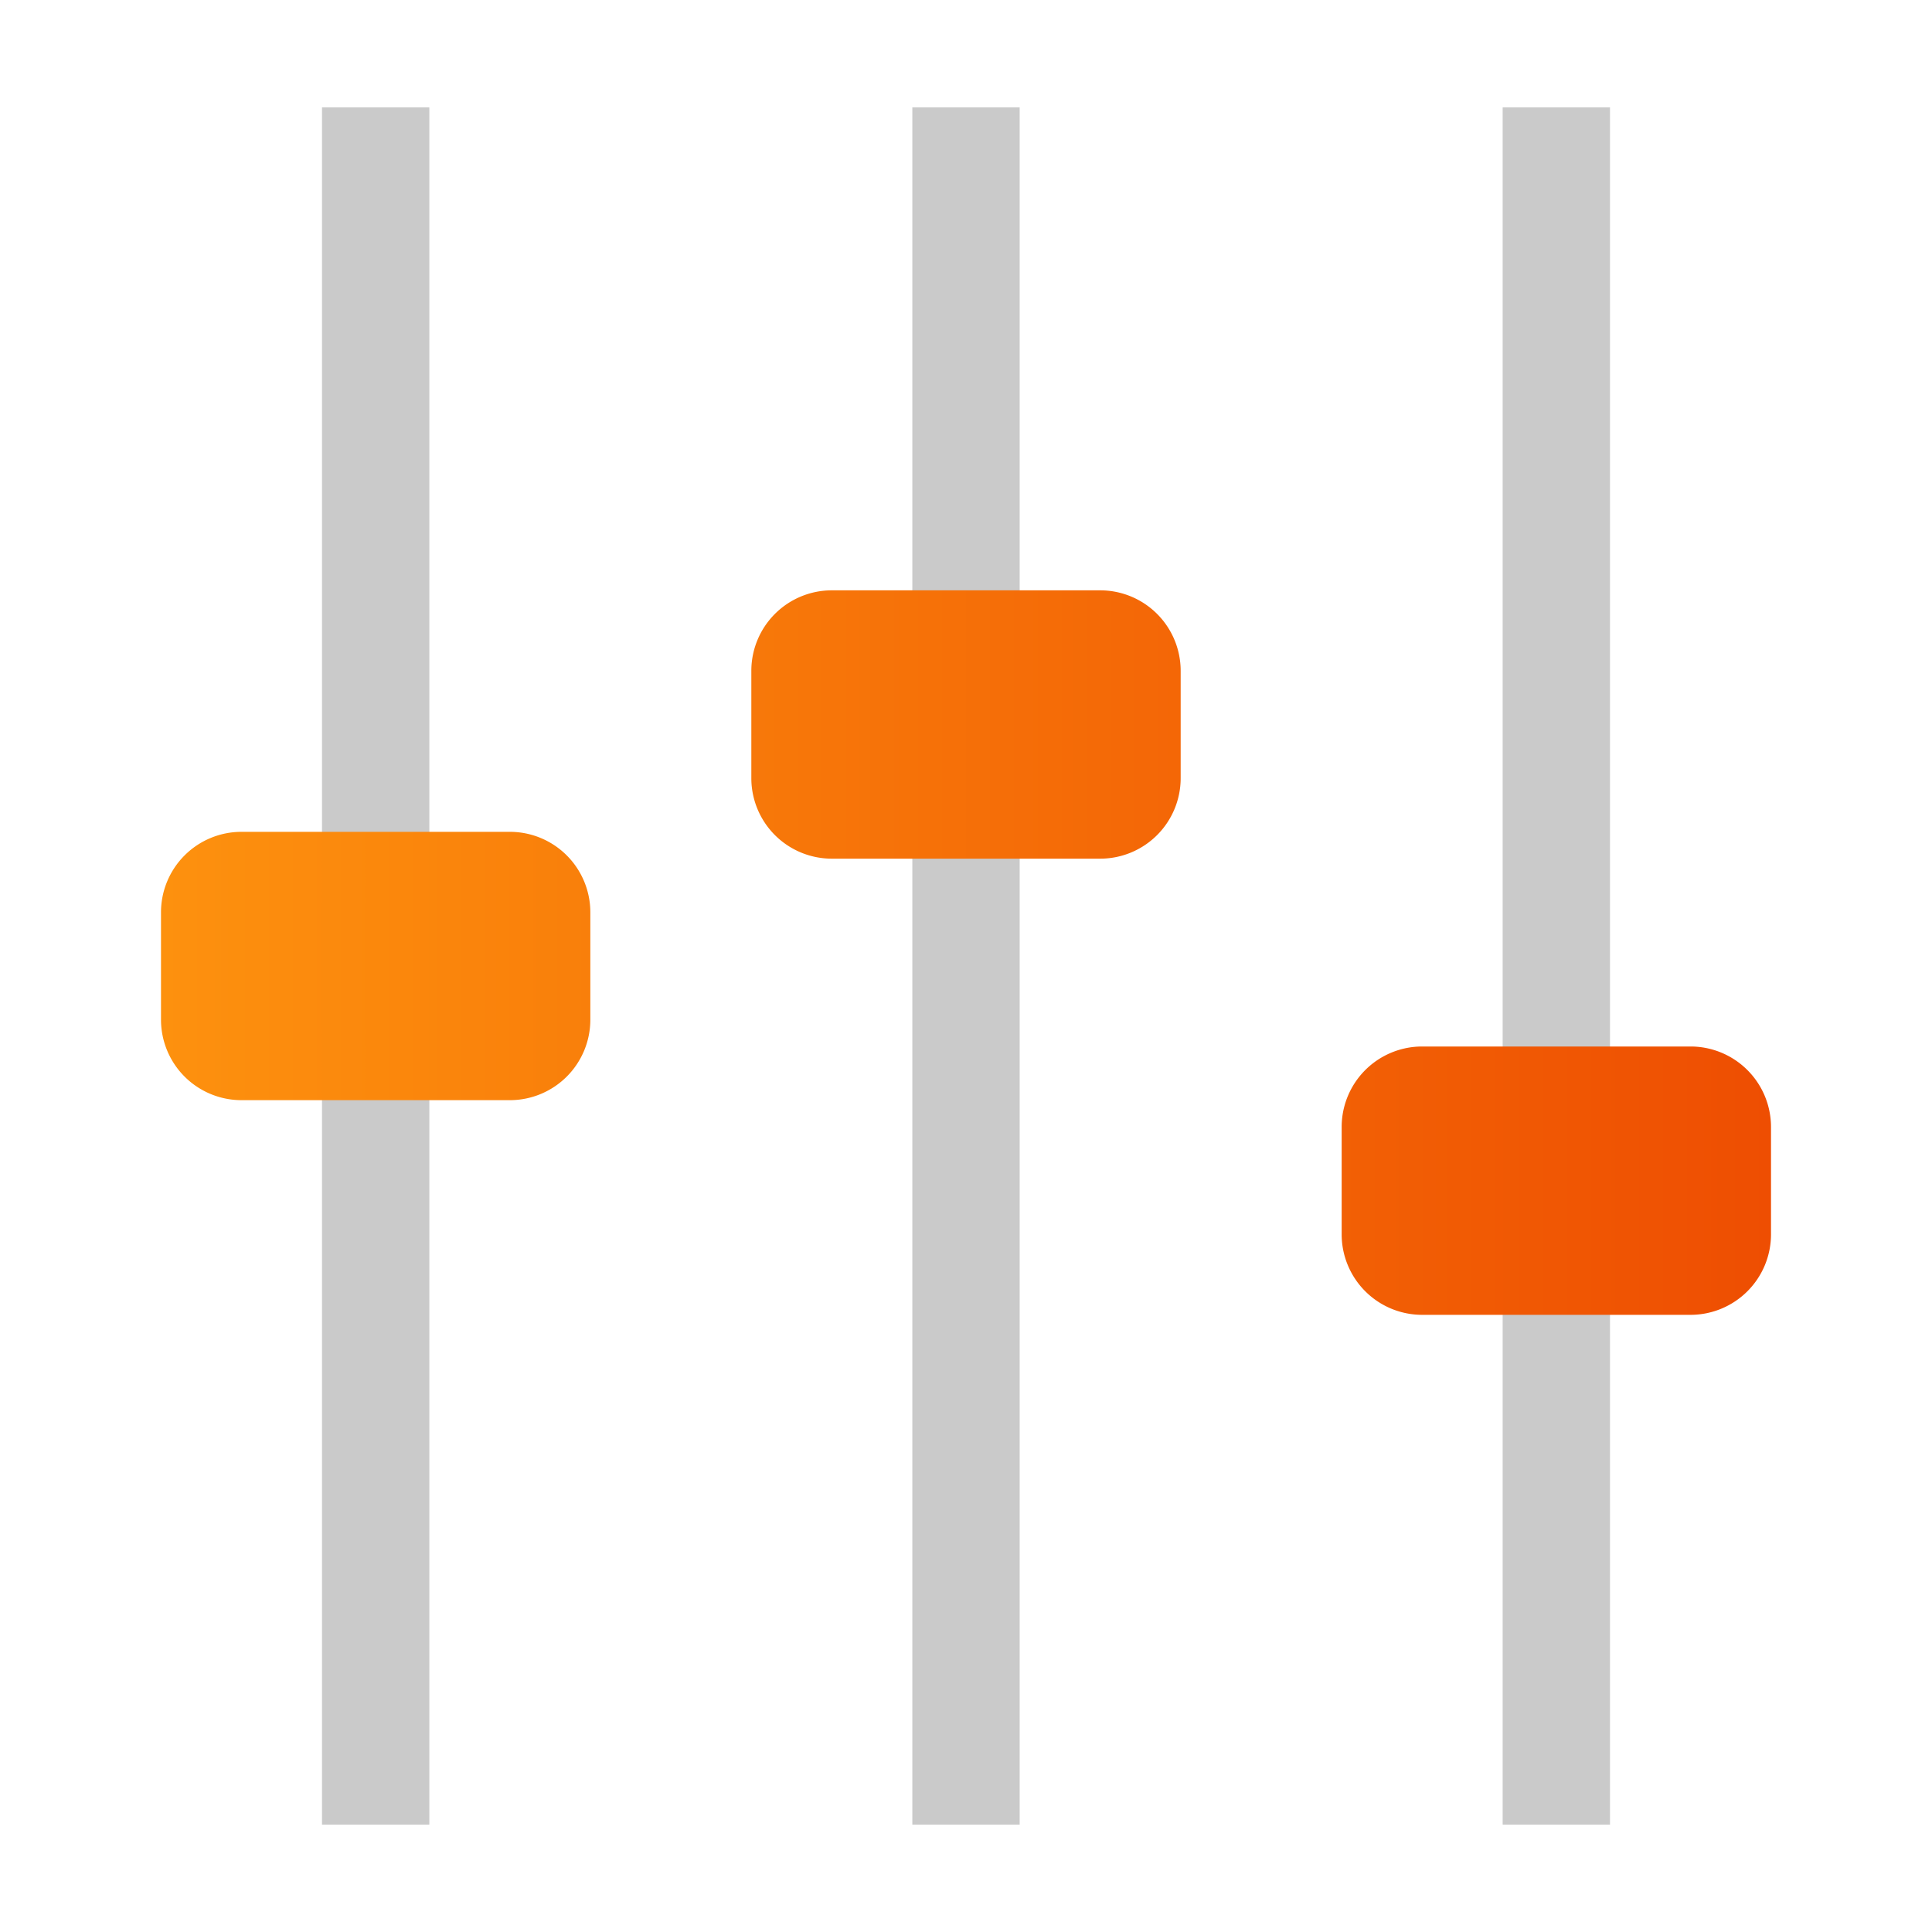 <svg id="圖層_13" data-name="圖層 13" xmlns="http://www.w3.org/2000/svg" xmlns:xlink="http://www.w3.org/1999/xlink" viewBox="0 0 72 72"><defs><style>.cls-1{fill:#cacaca;}.cls-2{fill:url(#未命名漸層_6);}</style><linearGradient id="未命名漸層_6" x1="6" y1="35.5" x2="66" y2="35.5" gradientUnits="userSpaceOnUse"><stop offset="0" stop-color="#fd910e"/><stop offset="1" stop-color="#ee4e02"/></linearGradient></defs><rect class="cls-1" x="34" y="4" width="4" height="64"/><rect class="cls-1" x="56" y="4" width="4" height="64"/><rect class="cls-1" x="12" y="4" width="4" height="64"/><path class="cls-2" d="M19,41H9a3,3,0,0,1-3-3V34a3,3,0,0,1,3-3H19a3,3,0,0,1,3,3v4A3,3,0,0,1,19,41ZM44,29V25a3,3,0,0,0-3-3H31a3,3,0,0,0-3,3v4a3,3,0,0,0,3,3H41A3,3,0,0,0,44,29ZM66,46V42a3,3,0,0,0-3-3H53a3,3,0,0,0-3,3v4a3,3,0,0,0,3,3H63A3,3,0,0,0,66,46Z"/></svg>